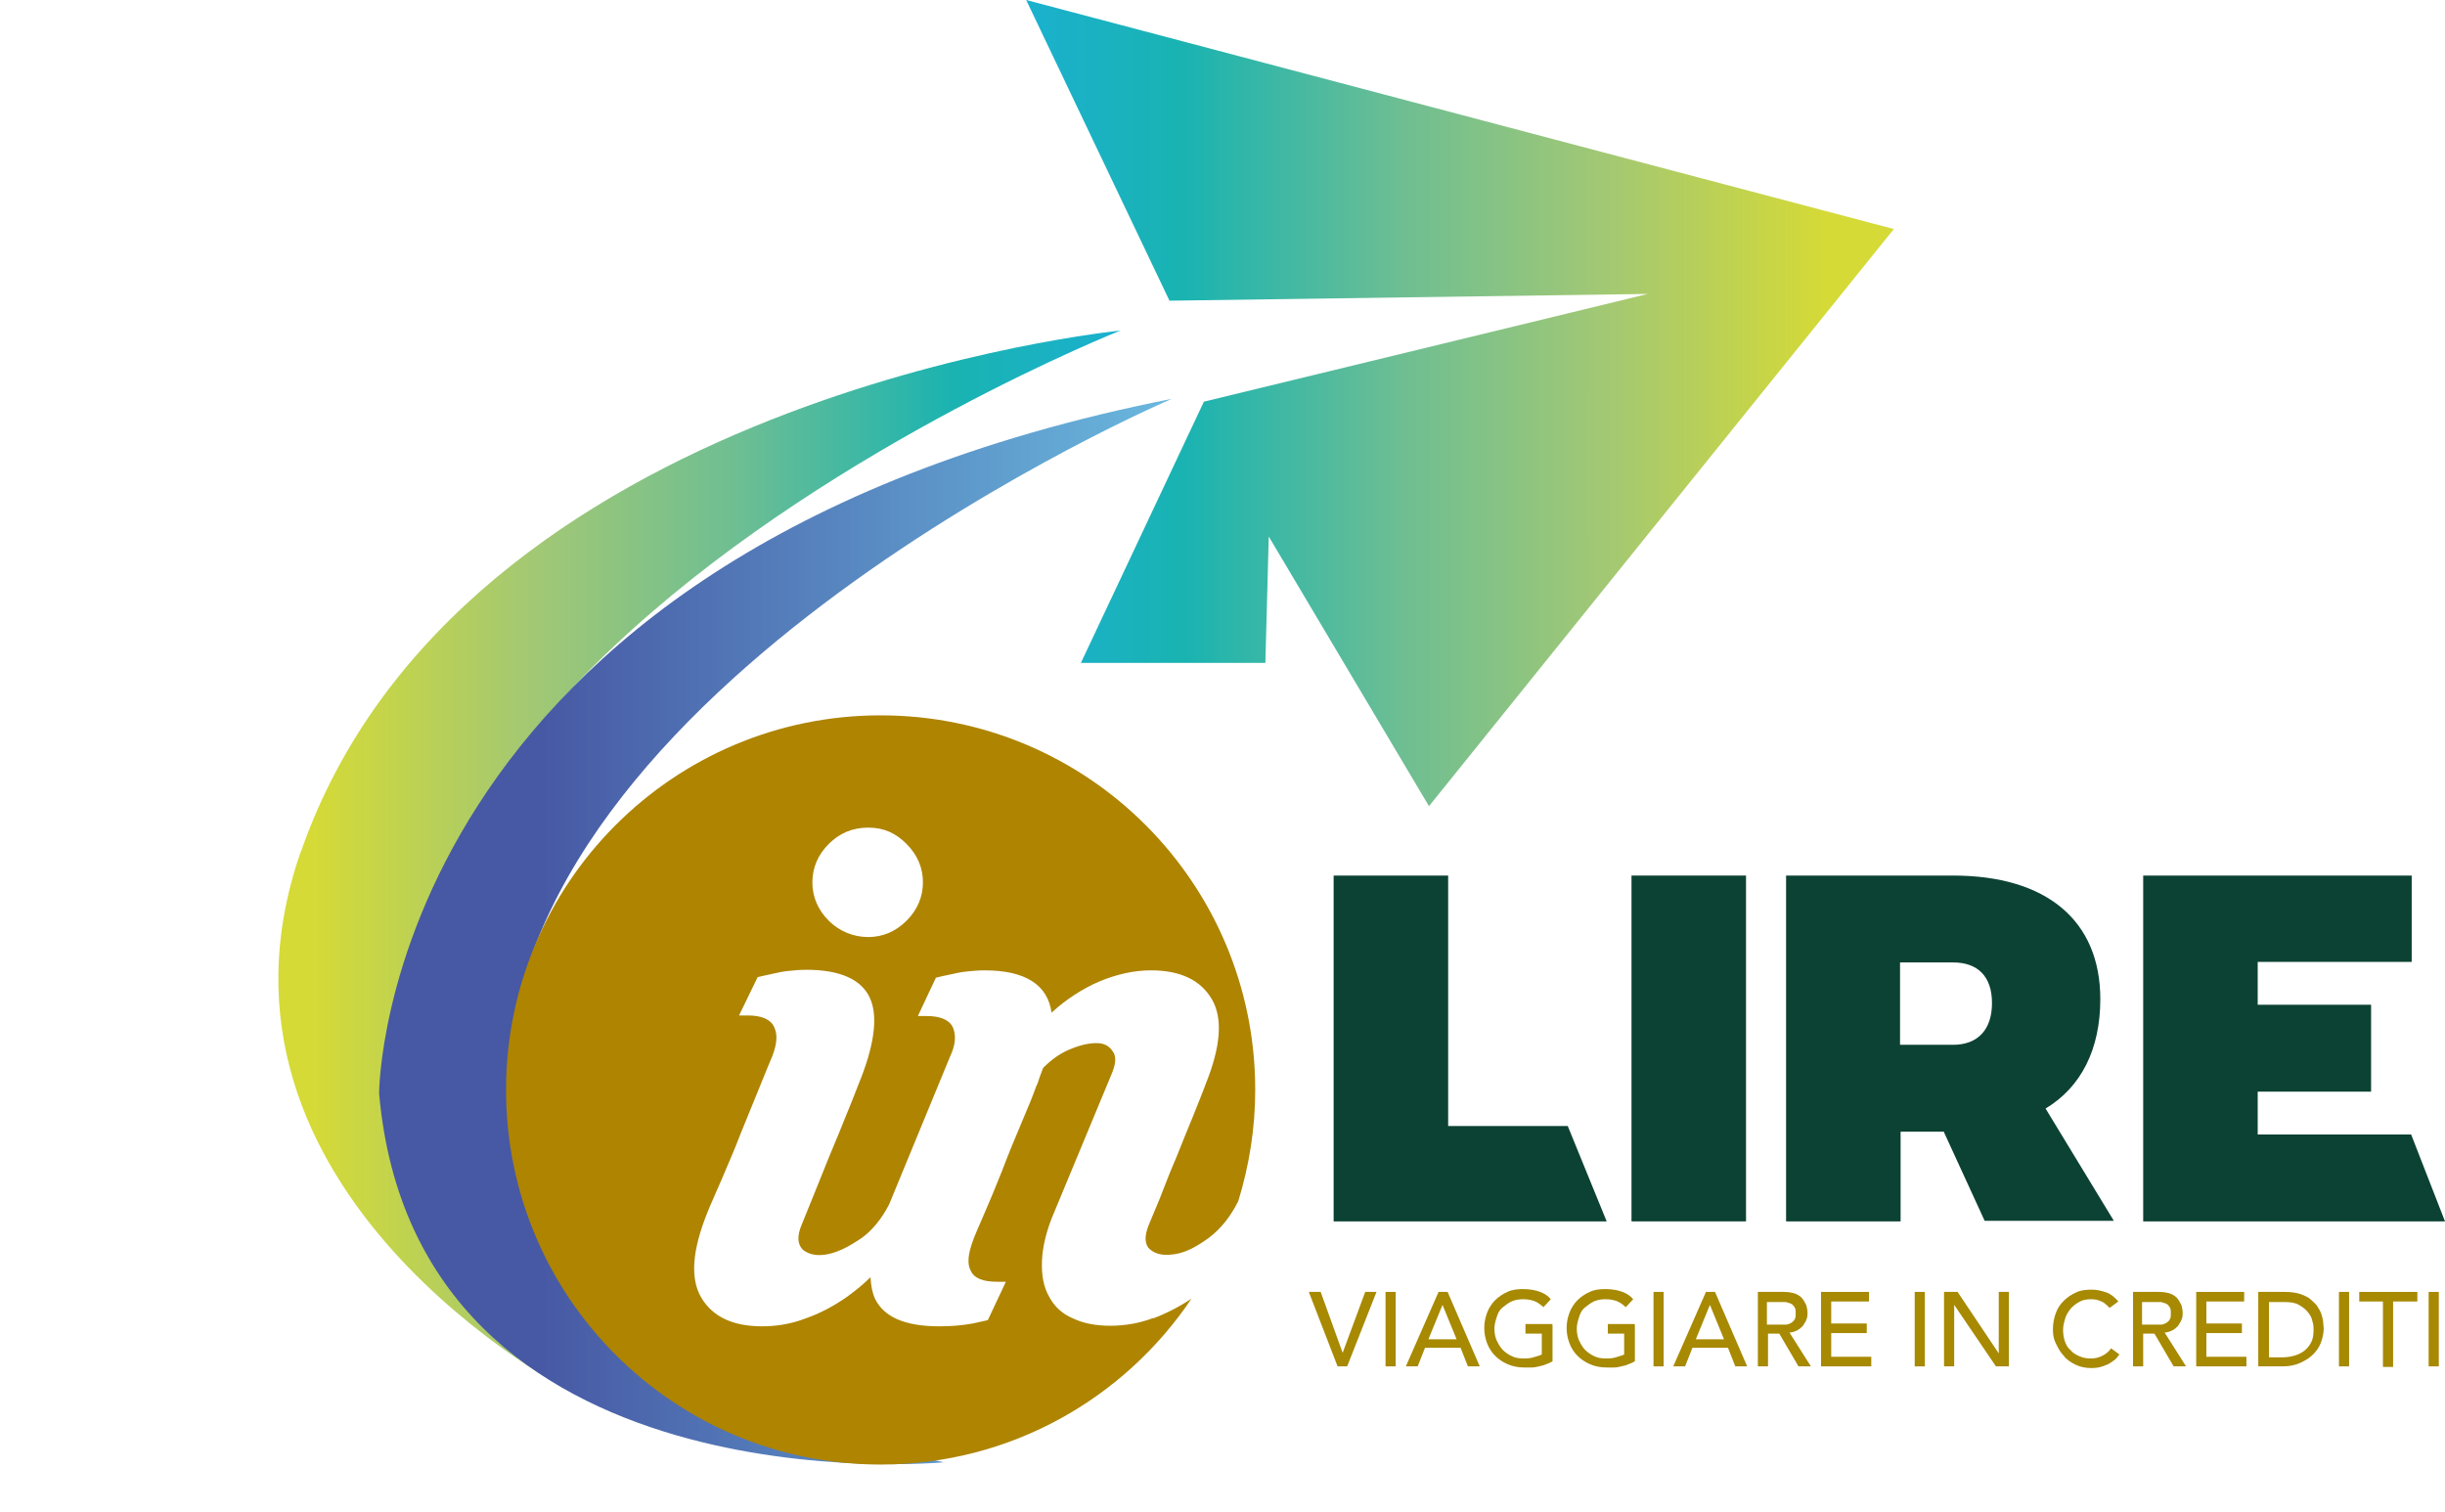 <?xml version="1.0" encoding="UTF-8"?>
<svg id="Livello_1" data-name="Livello 1" xmlns="http://www.w3.org/2000/svg" xmlns:xlink="http://www.w3.org/1999/xlink" viewBox="0 0 43.34 26.81">
  <defs>
    <style>
      .cls-1 {
        fill: url(#Sfumatura_senza_nome_2);
      }

      .cls-1, .cls-2, .cls-3, .cls-4, .cls-5, .cls-6, .cls-7 {
        stroke-width: 0px;
      }

      .cls-2 {
        fill: url(#Sfumatura_senza_nome);
      }

      .cls-3 {
        fill: url(#Sfumatura_senza_nome_3);
      }

      .cls-8 {
        clip-path: url(#clippath-2);
      }

      .cls-4 {
        fill: none;
      }

      .cls-5 {
        fill: #0c4233;
      }

      .cls-9 {
        clip-path: url(#clippath-1);
      }

      .cls-6 {
        fill: #a78902;
      }

      .cls-10 {
        clip-path: url(#clippath);
      }

      .cls-7 {
        fill: #ae8400;
      }
    </style>
    <clipPath id="clippath">
      <polygon class="cls-4" points="18.19 0 33.57 4.06 25.33 14.29 22.49 9.51 22.43 11.75 19.16 11.75 21.34 7.12 29.21 5.21 20.73 5.33 18.19 0"/>
    </clipPath>
    <linearGradient id="Sfumatura_senza_nome" data-name="Sfumatura senza nome" x1="-422.01" y1="332.49" x2="-421.93" y2="332.49" gradientTransform="translate(-81609.38 -64317.35) rotate(-180) scale(193.46 -193.46)" gradientUnits="userSpaceOnUse">
      <stop offset="0" stop-color="#d5da36"/>
      <stop offset=".26" stop-color="#a2c874"/>
      <stop offset=".5" stop-color="#6dbe93"/>
      <stop offset=".75" stop-color="#1ab3b1"/>
      <stop offset="1" stop-color="#1ab0d8"/>
    </linearGradient>
    <clipPath id="clippath-1">
      <path class="cls-4" d="m5.33,15.1c-2.1,6.05,4.84,9.6,4.84,9.6C0,13.72,19.86,5.86,19.86,5.86c0,0-11.72,1.15-14.53,9.25"/>
    </clipPath>
    <linearGradient id="Sfumatura_senza_nome_2" data-name="Sfumatura senza nome 2" x1="-421.38" y1="333.38" x2="-421.3" y2="333.38" gradientTransform="translate(79128.17 62614.82) scale(187.77 -187.77)" gradientUnits="userSpaceOnUse">
      <stop offset="0" stop-color="#d5da36"/>
      <stop offset=".26" stop-color="#a2c874"/>
      <stop offset=".5" stop-color="#6dbe93"/>
      <stop offset=".75" stop-color="#1ab3b1"/>
      <stop offset="1" stop-color="#1ab0d8"/>
    </linearGradient>
    <clipPath id="clippath-2">
      <path class="cls-4" d="m8.98,19.38s0,3.23,0,3.23v-3.23m-2.26,0c.65,7.43,10.01,6.54,10.01,6.54-7.1-1.51-7.75-6.54-7.75-6.54,0-7.27,11.79-12.31,11.79-12.31-14.05,2.78-14.05,12.31-14.05,12.31"/>
    </clipPath>
    <linearGradient id="Sfumatura_senza_nome_3" data-name="Sfumatura senza nome 3" x1="-422.79" y1="331.71" x2="-422.72" y2="331.71" gradientTransform="translate(-74689.55 -58597.35) rotate(-180) scale(176.71 -176.71)" gradientUnits="userSpaceOnUse">
      <stop offset="0" stop-color="#6fc9e8"/>
      <stop offset="1" stop-color="#4758a4"/>
    </linearGradient>
  </defs>
  <g class="cls-10">
    <rect class="cls-2" x="18.19" width="15.38" height="14.29"/>
  </g>
  <g class="cls-9">
    <rect class="cls-1" y="5.86" width="19.86" height="18.85"/>
  </g>
  <g class="cls-8">
    <rect class="cls-3" x="6.72" y="7.07" width="14.05" height="19.74"/>
  </g>
  <polygon class="cls-5" points="27.79 19.96 28.48 21.65 23.64 21.65 23.64 15.52 25.67 15.52 25.67 19.96 27.79 19.96"/>
  <rect class="cls-5" x="28.92" y="15.52" width="2.03" height="6.13"/>
  <path class="cls-5" d="m34.62,18.52c.44,0,.69-.27.69-.74s-.25-.72-.69-.72h-.94v1.46h.94Zm-.17,1.54h-.76v1.59h-2.03v-6.13h2.96c1.66,0,2.61.8,2.61,2.19,0,.89-.34,1.56-.97,1.94l1.21,1.99h-2.29l-.73-1.59Z"/>
  <polygon class="cls-5" points="40.02 17.05 40.02 17.81 42.03 17.81 42.03 19.35 40.02 19.35 40.02 20.11 42.74 20.11 43.34 21.65 37.99 21.65 37.99 15.52 42.75 15.52 42.75 17.05 40.02 17.05"/>
  <path class="cls-7" d="m14.69,14.96c.19-.19.42-.29.7-.29s.49.1.68.29c.19.19.29.42.29.68s-.1.49-.29.68c-.19.19-.42.29-.68.29s-.51-.1-.7-.29c-.19-.19-.29-.42-.29-.68s.1-.49.29-.68m5.76,8.4c-.26.1-.52.14-.77.14s-.47-.04-.66-.13c-.19-.08-.33-.21-.42-.38-.1-.17-.14-.38-.13-.64.01-.25.08-.55.22-.87l1.03-2.48c.06-.16.07-.28,0-.37-.06-.09-.15-.14-.28-.14-.13,0-.28.03-.45.1-.18.07-.34.18-.5.34-.02.05-.04.11-.06.16-.02.05-.03.11-.06.16-.06.17-.15.39-.27.67-.12.28-.23.55-.34.84-.11.28-.22.54-.32.77-.1.23-.17.39-.2.48-.08.22-.1.4-.03.52.06.13.22.19.46.19h.16l-.32.68c-.09.02-.17.04-.27.06-.16.03-.36.05-.59.05-.6,0-.98-.16-1.14-.49-.05-.11-.07-.23-.08-.38-.13.13-.27.24-.42.35-.23.16-.47.29-.73.38-.26.1-.52.14-.77.14-.52,0-.88-.17-1.08-.51-.2-.34-.16-.84.11-1.51.05-.13.14-.32.25-.58.11-.26.23-.53.34-.82.12-.29.23-.56.33-.81.1-.25.18-.44.23-.56.08-.21.1-.38.03-.52-.06-.13-.22-.2-.46-.2h-.16l.33-.68c.08-.02.18-.04.27-.06.08-.02.18-.04.28-.05.1-.01.2-.02.31-.02.6,0,.98.17,1.13.5.15.33.08.85-.21,1.55-.06.16-.15.38-.26.65-.11.28-.23.55-.34.83-.13.32-.26.65-.4.99-.09.21-.07.36.03.45.11.08.25.11.44.07.19-.04.38-.14.6-.29.19-.14.35-.34.48-.59l1.08-2.62c.1-.21.11-.38.05-.52-.06-.13-.22-.2-.46-.2h-.16l.32-.68c.08-.02.17-.04.27-.06.08-.02.18-.04.28-.05.1-.01.2-.02.31-.02.72,0,1.12.25,1.19.75.25-.23.54-.42.84-.55.31-.13.62-.2.92-.2.52,0,.88.17,1.08.51.2.34.16.84-.11,1.51-.05.14-.13.33-.22.56-.1.24-.2.49-.3.74-.11.25-.2.49-.29.72-.09.22-.16.38-.2.48-.08.2-.07.35.03.43.11.09.25.11.44.08.19-.03.38-.13.6-.29.21-.16.38-.37.52-.65.19-.62.3-1.28.3-1.97,0-3.67-2.97-6.64-6.64-6.64s-6.64,2.97-6.64,6.64,2.97,6.64,6.64,6.64c2.3,0,4.32-1.17,5.51-2.94-.21.14-.44.26-.68.35"/>
  <g>
    <path class="cls-6" d="m23.2,22.9h.21l.39,1.08h0l.4-1.08h.2l-.52,1.32h-.17l-.51-1.32Z"/>
    <path class="cls-6" d="m24.56,22.9h.18v1.32h-.18v-1.32Z"/>
    <path class="cls-6" d="m25.5,22.9h.16l.57,1.32h-.21l-.13-.33h-.63l-.13.33h-.21l.58-1.32Zm.32.84l-.25-.61h0l-.25.61h.5Z"/>
    <path class="cls-6" d="m27.52,23.48v.65s-.07.04-.11.05c-.04.02-.08.03-.13.04-.04.01-.09.02-.13.02-.05,0-.09,0-.13,0-.11,0-.21-.02-.3-.06s-.16-.09-.22-.15c-.06-.06-.11-.14-.14-.22-.03-.08-.05-.17-.05-.27,0-.1.02-.19.05-.27.03-.08.08-.16.14-.22.06-.06.13-.11.22-.15.08-.04.18-.05.28-.05.12,0,.22.02.3.05.08.03.14.07.19.13l-.13.14c-.06-.05-.11-.09-.17-.11-.06-.02-.12-.03-.19-.03-.08,0-.14.01-.21.04-.06.03-.11.07-.16.11s-.08.1-.1.17c-.02.06-.04.13-.04.2s.01.14.04.21c.03.06.06.12.11.17.05.05.1.08.16.11s.13.04.2.04c.06,0,.12,0,.18-.02s.11-.03.15-.05v-.37h-.29v-.17h.47Z"/>
    <path class="cls-6" d="m28.98,23.48v.65s-.07.04-.11.05c-.04.02-.08.03-.13.04-.04.01-.09.02-.13.02-.05,0-.09,0-.13,0-.11,0-.21-.02-.3-.06s-.16-.09-.22-.15c-.06-.06-.11-.14-.14-.22-.03-.08-.05-.17-.05-.27,0-.1.02-.19.05-.27.03-.08.08-.16.14-.22.06-.06.13-.11.22-.15.08-.04.18-.05.28-.05.12,0,.22.02.3.05.08.03.14.07.19.13l-.13.14c-.06-.05-.11-.09-.17-.11-.06-.02-.12-.03-.19-.03-.08,0-.14.01-.21.04-.06.03-.11.07-.16.11s-.08.1-.1.17c-.02.06-.04.13-.04.2s.01.14.04.21c.03.06.06.12.11.17.05.05.1.08.16.11s.13.04.2.04c.06,0,.12,0,.18-.02s.11-.03.15-.05v-.37h-.29v-.17h.47Z"/>
    <path class="cls-6" d="m29.31,22.9h.18v1.32h-.18v-1.32Z"/>
    <path class="cls-6" d="m30.24,22.9h.16l.57,1.32h-.21l-.13-.33h-.63l-.13.33h-.21l.58-1.32Zm.32.84l-.25-.61h0l-.25.61h.5Z"/>
    <path class="cls-6" d="m31.14,22.9h.47c.08,0,.15.01.21.03.05.02.1.05.13.09.03.04.05.08.07.12.01.04.02.09.02.13s0,.08-.02.12c-.01.04-.04.07-.06.11-.03.03-.06.06-.1.08-.04.02-.09.04-.14.04l.38.6h-.22l-.34-.58h-.2v.58h-.18v-1.32Zm.18.58h.24s.07,0,.1,0c.03,0,.07-.02.09-.03.03-.02.05-.04.06-.06.02-.03.02-.06.02-.11s0-.08-.02-.11c-.02-.03-.04-.05-.06-.06-.03-.01-.06-.02-.09-.03-.03,0-.07,0-.1,0h-.24v.43Z"/>
    <path class="cls-6" d="m32.28,22.9h.85v.17h-.67v.39h.63v.17h-.63v.42h.71v.17h-.89v-1.32Z"/>
    <path class="cls-6" d="m33.94,22.9h.18v1.32h-.18v-1.32Z"/>
    <path class="cls-6" d="m34.46,22.9h.24l.73,1.09h0v-1.09h.18v1.32h-.23l-.74-1.09h0v1.09h-.18v-1.32Z"/>
    <path class="cls-6" d="m37.39,23.18s-.08-.09-.14-.11c-.06-.03-.12-.04-.18-.04-.08,0-.14.01-.2.04-.06.03-.11.07-.16.12-.04.05-.08.11-.1.17-.02.07-.04.14-.04.21,0,.07.01.14.03.2.02.06.05.12.1.16.04.05.09.08.16.11.06.03.13.04.21.04s.14-.02.2-.05c.06-.03.11-.07.15-.13l.15.11s-.03.03-.05.06c-.02.03-.06.05-.1.08-.04.03-.09.05-.15.07-.06.02-.12.03-.2.03-.1,0-.2-.02-.28-.06-.08-.04-.16-.09-.21-.16-.06-.06-.1-.14-.14-.22s-.05-.16-.05-.25c0-.1.02-.2.05-.28.03-.09.08-.16.14-.22s.13-.11.22-.15c.08-.04.18-.05.28-.05.09,0,.17.02.26.05.08.03.15.09.21.16l-.15.11Z"/>
    <path class="cls-6" d="m37.79,22.9h.47c.08,0,.15.01.21.03.05.02.1.05.13.09.03.04.05.08.07.12.01.04.02.09.02.13s0,.08-.02.12c-.01.04-.04.07-.06.11-.03.03-.06.06-.1.08-.04.02-.09.04-.14.04l.38.6h-.22l-.34-.58h-.2v.58h-.18v-1.32Zm.18.58h.24s.07,0,.1,0c.03,0,.07-.02.09-.03.03-.02.05-.04.06-.06.02-.03.02-.06.02-.11s0-.08-.02-.11c-.02-.03-.04-.05-.06-.06-.03-.01-.06-.02-.09-.03-.03,0-.07,0-.1,0h-.24v.43Z"/>
    <path class="cls-6" d="m38.93,22.9h.85v.17h-.67v.39h.63v.17h-.63v.42h.71v.17h-.89v-1.32Z"/>
    <path class="cls-6" d="m40.04,22.9h.46c.09,0,.18.01.25.03.07.02.13.05.18.08.05.04.09.08.13.12.03.05.06.09.08.14.02.05.03.1.04.15,0,.05.01.09.01.13,0,.08-.02.17-.05.25-.03.08-.08.15-.14.21-.06.06-.14.11-.23.15-.09.04-.19.06-.31.06h-.43v-1.32Zm.18,1.16h.23c.08,0,.15-.01.22-.03s.13-.05.18-.09.09-.09.12-.15c.03-.06.04-.13.04-.22,0-.04,0-.09-.02-.15-.01-.06-.04-.11-.08-.16-.04-.05-.09-.09-.16-.13s-.15-.05-.26-.05h-.27v.99Z"/>
    <path class="cls-6" d="m41.46,22.9h.18v1.32h-.18v-1.32Z"/>
    <path class="cls-6" d="m42.25,23.07h-.43v-.17h1.03v.17h-.43v1.16h-.18v-1.16Z"/>
    <path class="cls-6" d="m43.05,22.9h.18v1.32h-.18v-1.32Z"/>
  </g>
</svg>